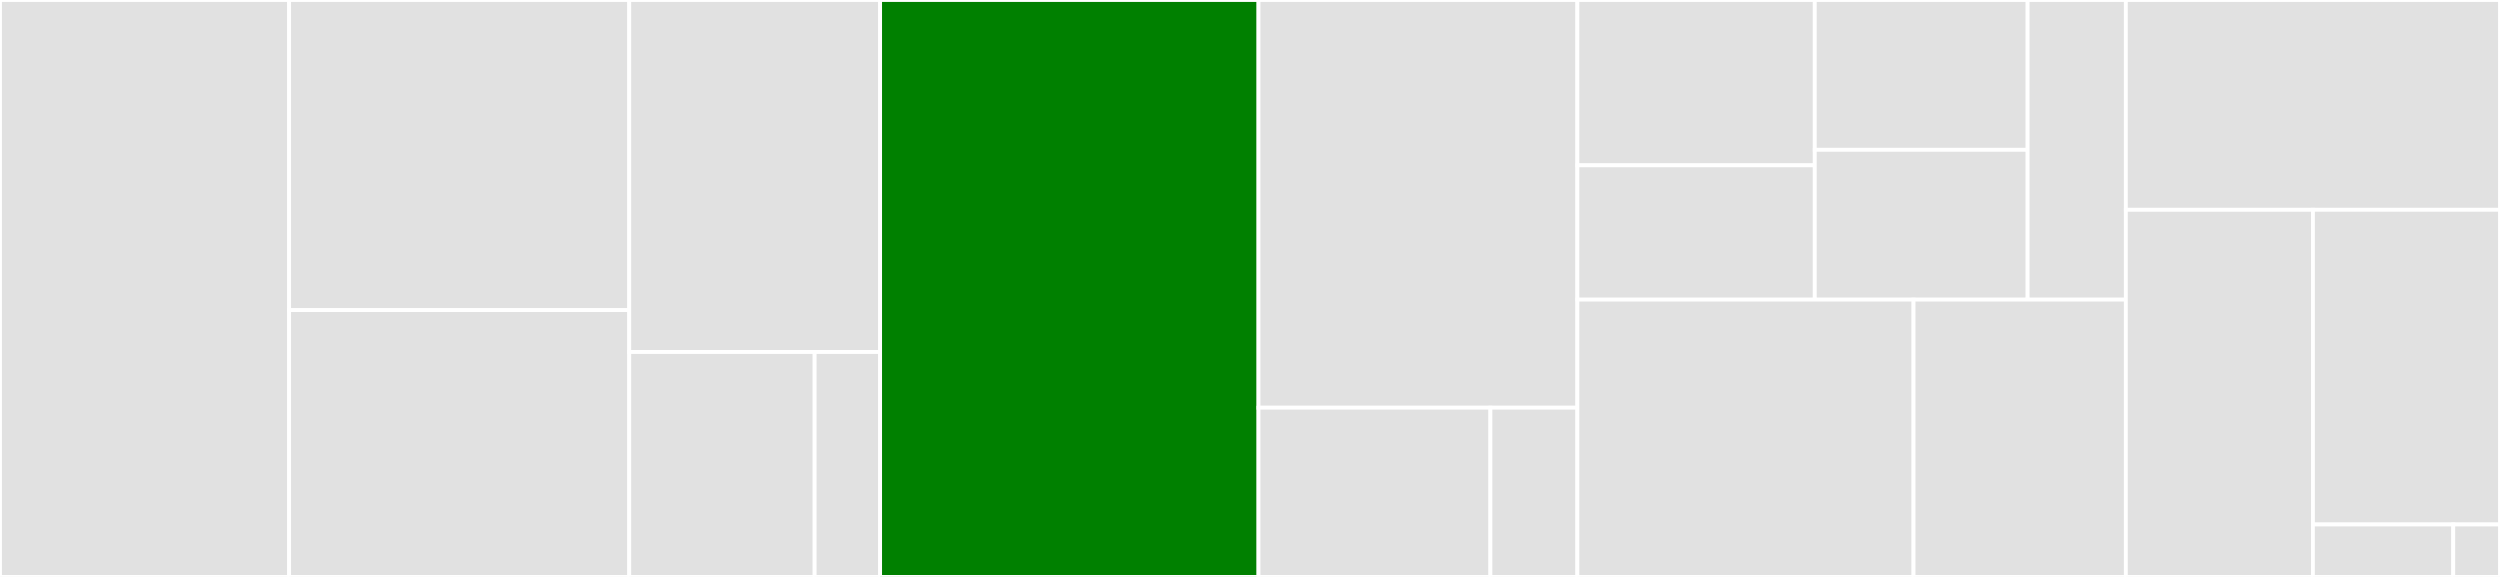 <svg baseProfile="full" width="650" height="150" viewBox="0 0 650 150" version="1.1"
xmlns="http://www.w3.org/2000/svg" xmlns:ev="http://www.w3.org/2001/xml-events"
xmlns:xlink="http://www.w3.org/1999/xlink">

<rect x="0" y="0" width="650" height="150" fill="#333333" stroke="none"/>

<style>rect.s{mask:url(#mask);}</style>
<defs>
  <pattern id="white" width="4" height="4" patternUnits="userSpaceOnUse" patternTransform="rotate(45)">
    <rect width="2" height="2" transform="translate(0,0)" fill="white"></rect>
  </pattern>
  <mask id="mask">
    <rect x="0" y="0" width="100%" height="100%" fill="url(#white)"></rect>
  </mask>
</defs>

<rect x="0" y="0" width="75.17" height="150.0" fill="#e1e1e1" stroke="white" stroke-width="1" class=" tooltipped" data-content="model/factorization_machines.jl"><title>model/factorization_machines.jl</title></rect>
<rect x="75.17" y="0" width="88.435" height="80.625" fill="#e1e1e1" stroke="white" stroke-width="1" class=" tooltipped" data-content="model/user_knn.jl"><title>model/user_knn.jl</title></rect>
<rect x="75.17" y="80.625" width="88.435" height="69.375" fill="#e1e1e1" stroke="white" stroke-width="1" class=" tooltipped" data-content="model/item_knn.jl"><title>model/item_knn.jl</title></rect>
<rect x="163.605" y="0" width="65.221" height="91.525" fill="#e1e1e1" stroke="white" stroke-width="1" class=" tooltipped" data-content="model/matrix_factorization.jl"><title>model/matrix_factorization.jl</title></rect>
<rect x="163.605" y="91.525" width="48.207" height="58.475" fill="#e1e1e1" stroke="white" stroke-width="1" class=" tooltipped" data-content="model/svd.jl"><title>model/svd.jl</title></rect>
<rect x="211.812" y="91.525" width="17.014" height="58.475" fill="#e1e1e1" stroke="white" stroke-width="1" class=" tooltipped" data-content="model/tf_idf.jl"><title>model/tf_idf.jl</title></rect>
<rect x="228.827" y="0" width="98.384" height="150.0" fill="green" stroke="white" stroke-width="1" class=" tooltipped" data-content="datasets.jl"><title>datasets.jl</title></rect>
<rect x="327.211" y="0" width="82.908" height="106.0" fill="#e1e1e1" stroke="white" stroke-width="1" class=" tooltipped" data-content="metrics/ranking.jl"><title>metrics/ranking.jl</title></rect>
<rect x="327.211" y="106.0" width="60.297" height="44.0" fill="#e1e1e1" stroke="white" stroke-width="1" class=" tooltipped" data-content="metrics/accuracy.jl"><title>metrics/accuracy.jl</title></rect>
<rect x="387.508" y="106.0" width="22.611" height="44" fill="#e1e1e1" stroke="white" stroke-width="1" class=" tooltipped" data-content="metrics/base.jl"><title>metrics/base.jl</title></rect>
<rect x="410.119" y="0" width="61.723" height="42.983" fill="#e1e1e1" stroke="white" stroke-width="1" class=" tooltipped" data-content="baseline/co_occurrence.jl"><title>baseline/co_occurrence.jl</title></rect>
<rect x="410.119" y="42.983" width="61.723" height="34.924" fill="#e1e1e1" stroke="white" stroke-width="1" class=" tooltipped" data-content="baseline/item_mean.jl"><title>baseline/item_mean.jl</title></rect>
<rect x="471.842" y="0" width="55.338" height="38.953" fill="#e1e1e1" stroke="white" stroke-width="1" class=" tooltipped" data-content="baseline/user_mean.jl"><title>baseline/user_mean.jl</title></rect>
<rect x="471.842" y="38.953" width="55.338" height="38.953" fill="#e1e1e1" stroke="white" stroke-width="1" class=" tooltipped" data-content="baseline/threshold_percentage.jl"><title>baseline/threshold_percentage.jl</title></rect>
<rect x="527.18" y="0" width="25.541" height="77.907" fill="#e1e1e1" stroke="white" stroke-width="1" class=" tooltipped" data-content="baseline/most_popular.jl"><title>baseline/most_popular.jl</title></rect>
<rect x="410.119" y="77.907" width="87.401" height="72.093" fill="#e1e1e1" stroke="white" stroke-width="1" class=" tooltipped" data-content="evaluation/cross_validation.jl"><title>evaluation/cross_validation.jl</title></rect>
<rect x="497.52" y="77.907" width="55.201" height="72.093" fill="#e1e1e1" stroke="white" stroke-width="1" class=" tooltipped" data-content="evaluation/evaluate.jl"><title>evaluation/evaluate.jl</title></rect>
<rect x="552.721" y="0" width="97.279" height="54.545" fill="#e1e1e1" stroke="white" stroke-width="1" class=" tooltipped" data-content="data_accessor.jl"><title>data_accessor.jl</title></rect>
<rect x="552.721" y="54.545" width="48.639" height="95.455" fill="#e1e1e1" stroke="white" stroke-width="1" class=" tooltipped" data-content="base_recommender.jl"><title>base_recommender.jl</title></rect>
<rect x="601.361" y="54.545" width="48.639" height="81.818" fill="#e1e1e1" stroke="white" stroke-width="1" class=" tooltipped" data-content="utils.jl"><title>utils.jl</title></rect>
<rect x="601.361" y="136.364" width="36.48" height="13.636" fill="#e1e1e1" stroke="white" stroke-width="1" class=" tooltipped" data-content="compat.jl"><title>compat.jl</title></rect>
<rect x="637.84" y="136.364" width="12.16" height="13.636" fill="#e1e1e1" stroke="white" stroke-width="1" class=" tooltipped" data-content="types.jl"><title>types.jl</title></rect>
</svg>
